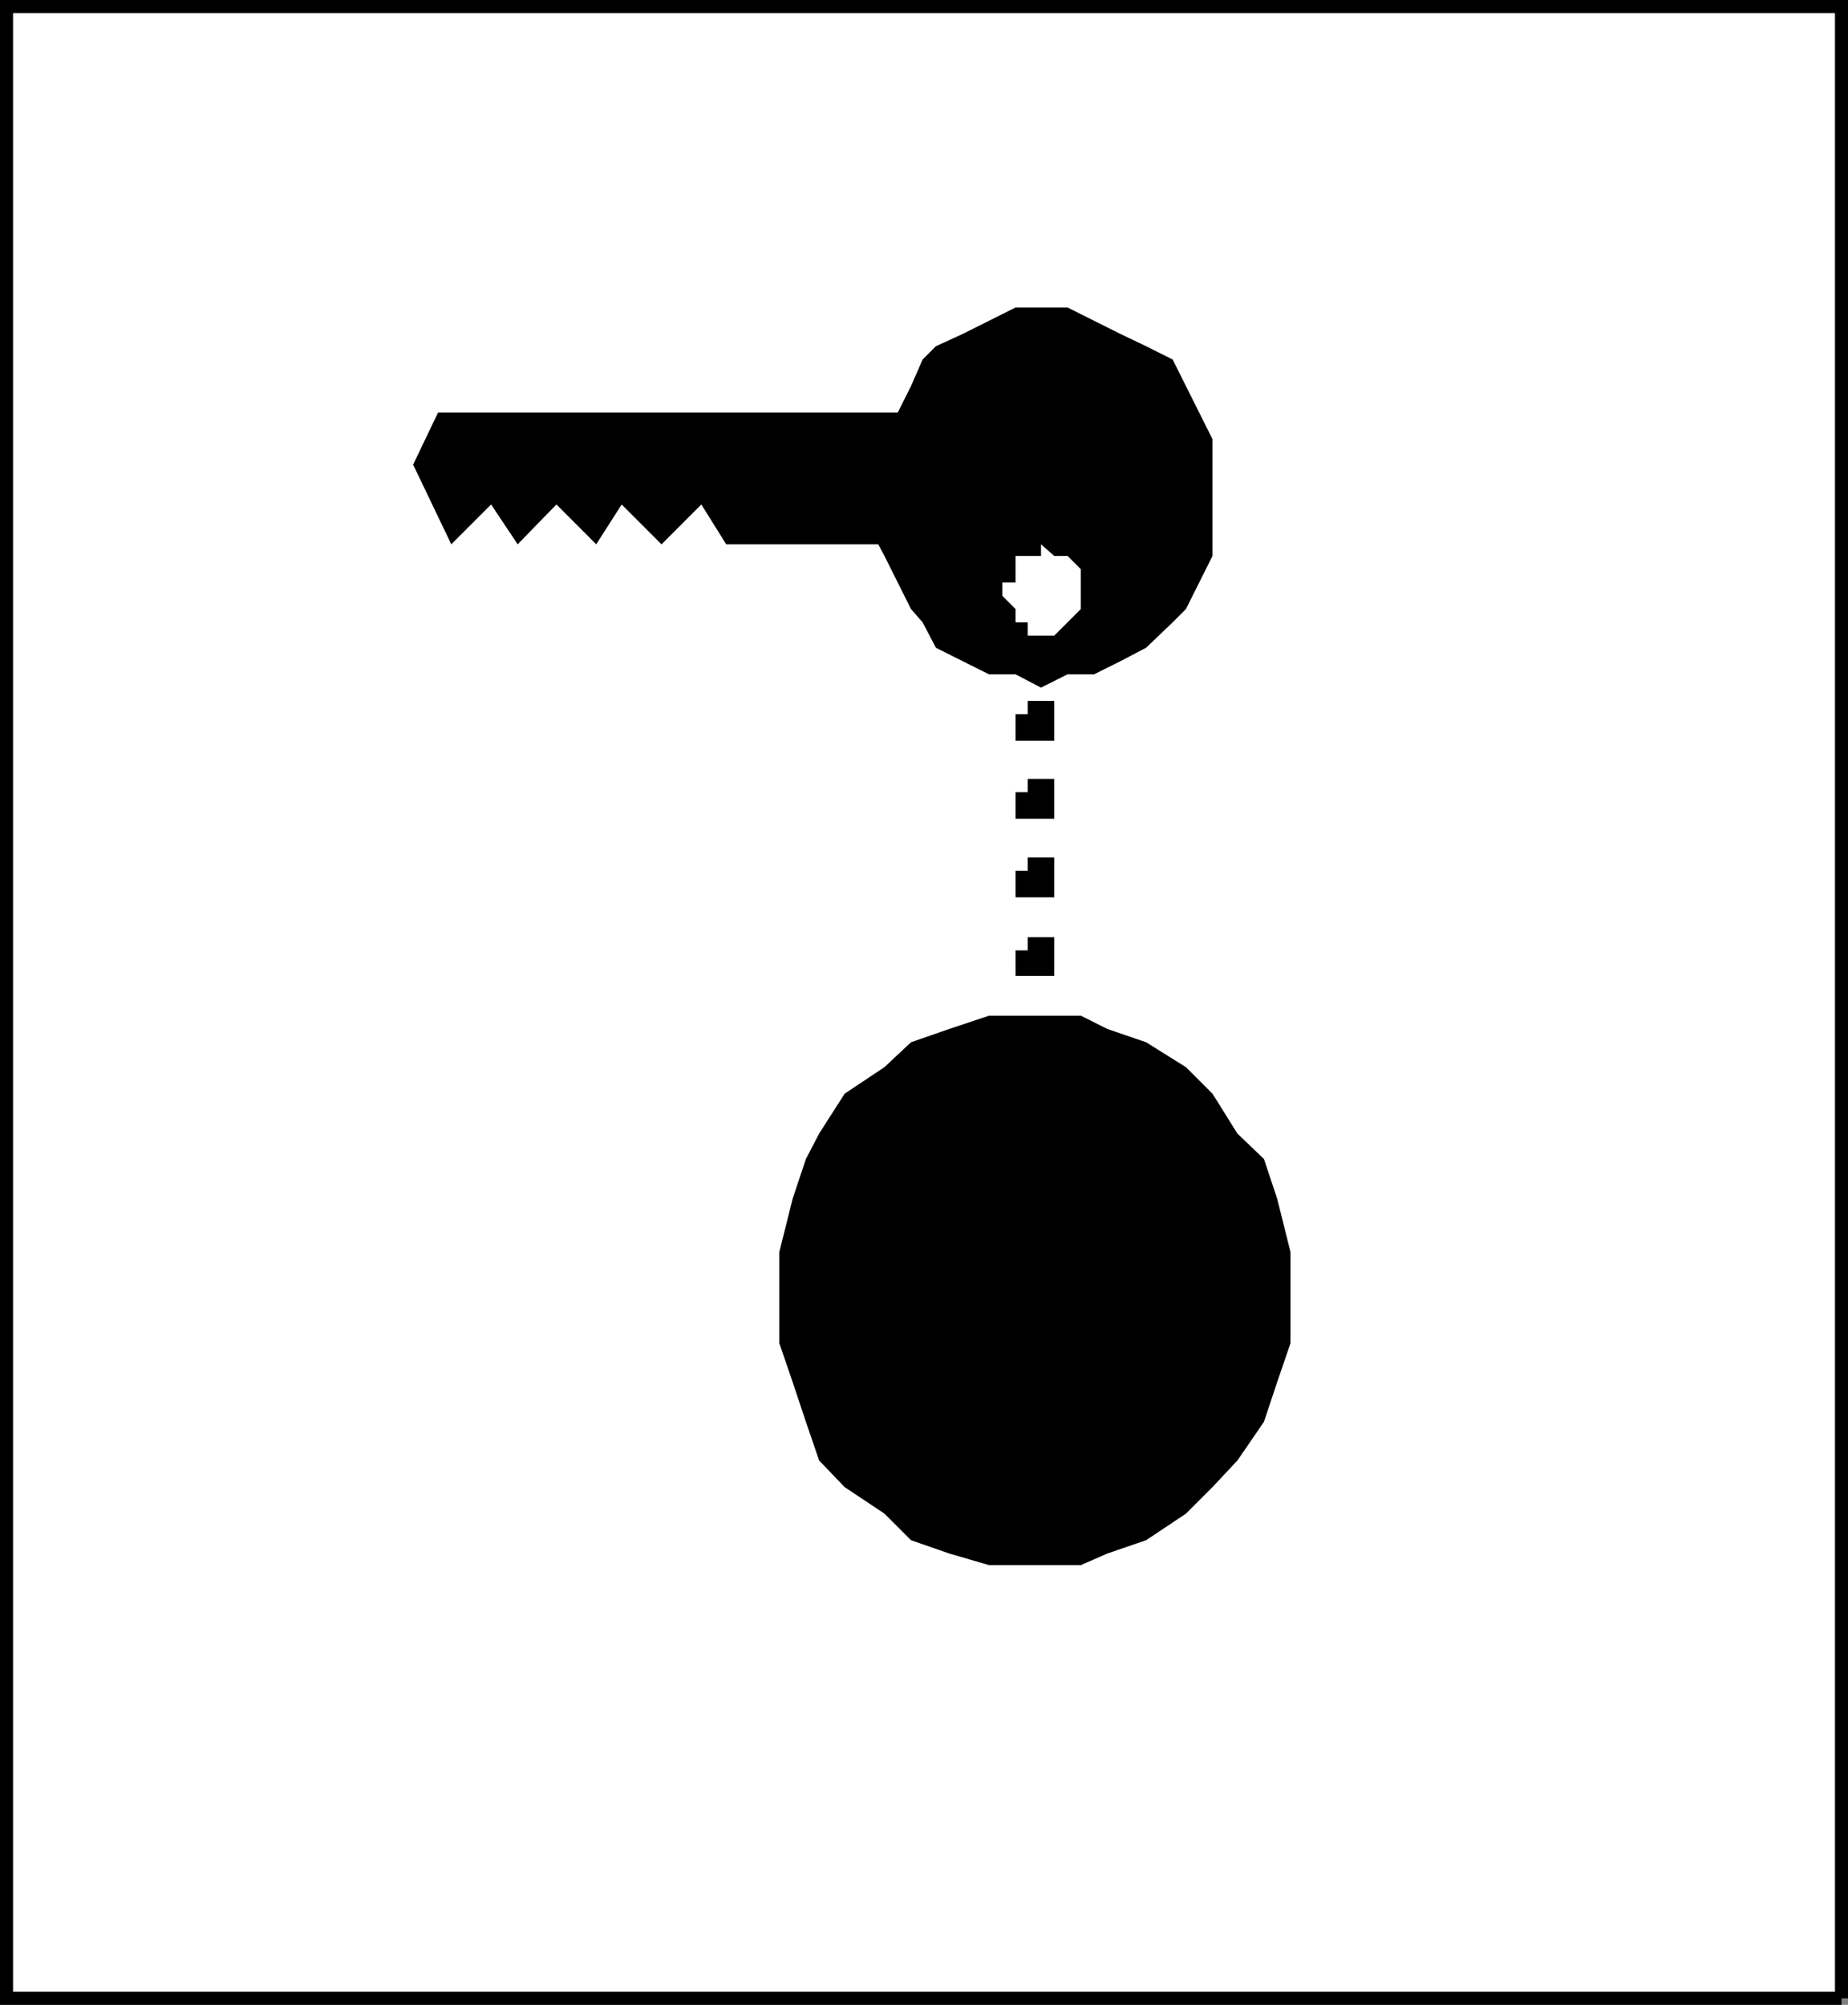 <svg xmlns="http://www.w3.org/2000/svg" width="334.057" height="362.358"><rect width="100%" height="100%" fill="#808080" stroke="none"/><path fill="#fff" stroke="#000" stroke-miterlimit="10" stroke-width="2.358" d="M332.878 361.179v-360H1.18v360h331.7"/><path d="M185.777 282.878h9.601l4.801-2.097 7-2.403 7.2-4.8 4.8-4.797 4.5-4.801 4.8-7 2.4-7.2 2.398-7v-16.5l-2.399-9.601-2.398-7.2-4.801-4.6-4.5-7.2-4.8-4.8-7.2-4.5-7-2.4-4.8-2.402h-16.602l-7.2 2.403-6.898 2.398-4.8 4.5-7.2 4.801-4.602 7.2-2.398 4.6-2.402 7.2-2.399 9.602v16.5l2.399 7 2.402 7.199 2.398 7 4.602 4.8 7.2 4.797 4.8 4.801 6.898 2.403 7.2 2.097h7m2.402-158.598 4.8-2.402h4.798l4.8-2.398 4.602-2.403 4.8-4.597 2.4-2.403 2.398-4.796 2.402-4.801V79.378l-2.402-4.8-2.399-4.797-2.398-4.801-4.801-2.403-4.602-2.199-4.8-2.398-4.797-2.403h-9.403l-4.8 2.403-4.797 2.398-4.801 2.2-2.402 2.402-2.098 4.8-2.402 4.797-2.399 4.801-2.398 4.602v12l2.398 4.5 2.399 4.8 2.402 4.797 2.098 2.403 2.402 4.597 4.8 2.403 4.798 2.398h4.8l4.602 2.403"/><path fill="#fff" d="M188.179 114.878h2.398l2.403-2.398 2.398-2.403v-7.199l-2.398-2.398h-2.403l-2.398-2.102v2.102h-4.602v4.8h-2.398v2.399l2.398 2.398v2.403h2.2v2.398h2.402"/><path d="M164.679 74.577h-85.5l-4.5 9.403 6.898 14.398 7.2-7.199 4.8 7.2 7-7.2 7.2 7.2 4.601-7.2 7.2 7.2 7.199-7.2 4.5 7.2h33.402V74.576m23.5 59.302h2.398v-7.199h-4.8v2.398h-2.2v4.801h4.602m0 14.102h2.398v-7.2h-4.8v2.399h-2.2v4.8h4.602m0 14.2h2.398v-7.2h-4.8v2.4h-2.2v4.8h4.602m0 14.199h2.398v-7h-4.8v2.403h-2.2v4.597h4.602"/></svg>
